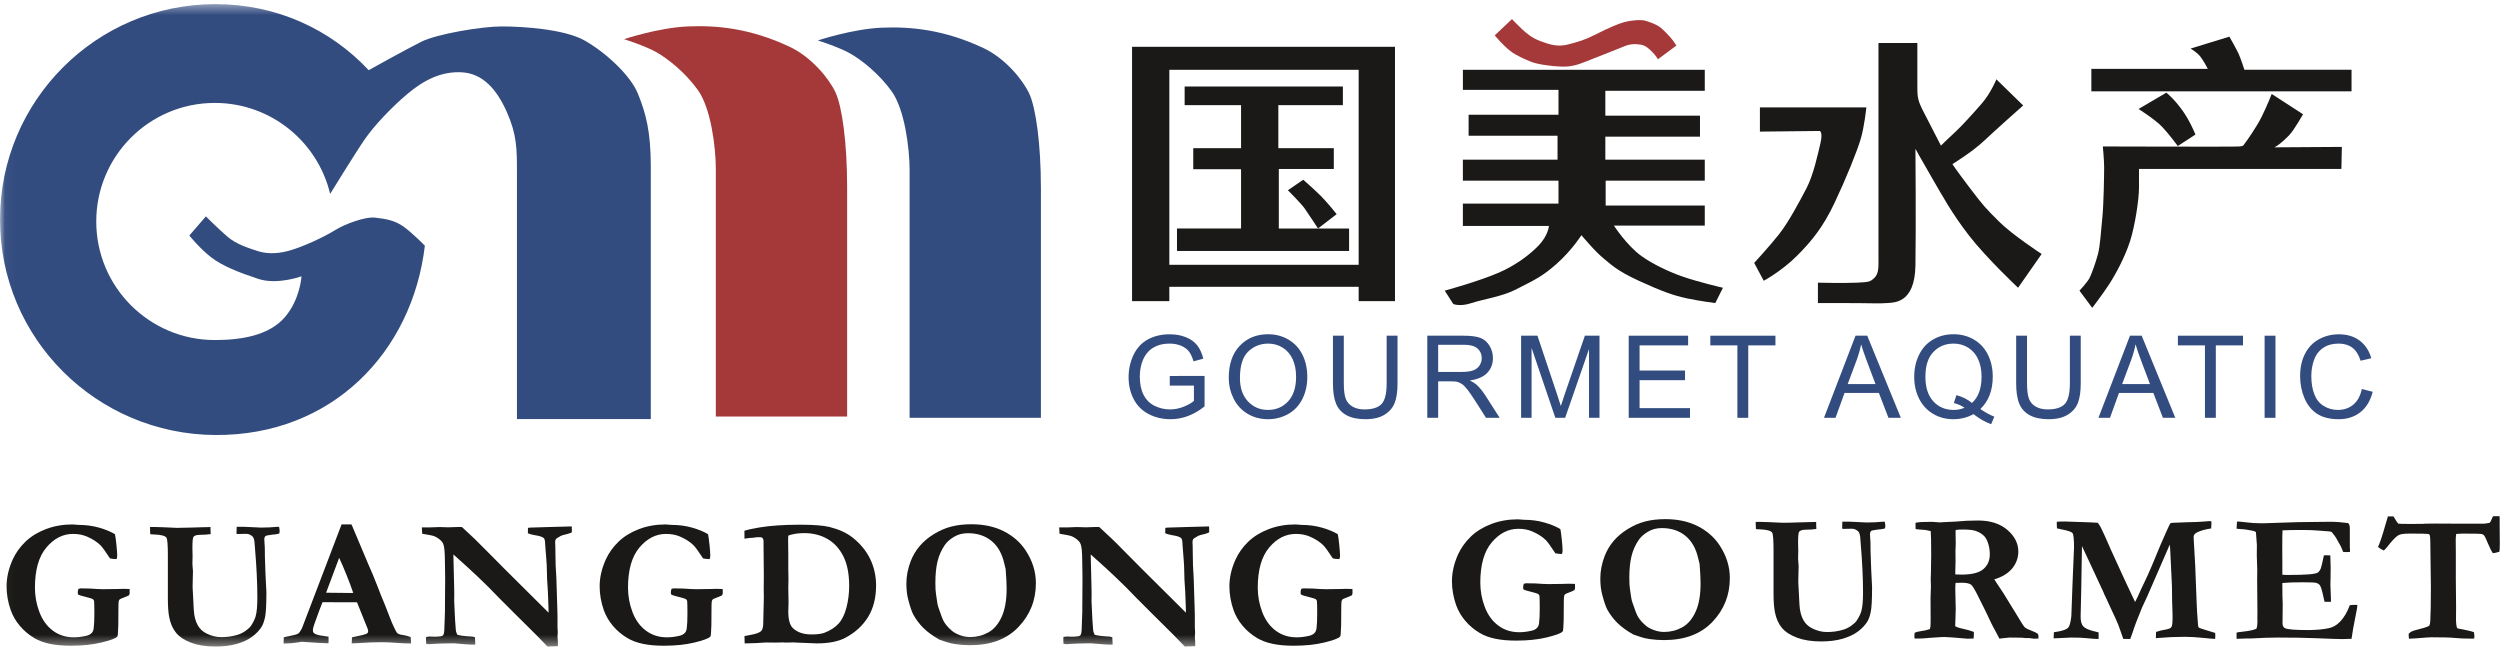 <?xml version="1.0" encoding="UTF-8" standalone="no"?>
<svg width="250px" height="65px" viewBox="0 0 250 65" version="1.1" xmlns="http://www.w3.org/2000/svg" xmlns:xlink="http://www.w3.org/1999/xlink" xmlns:sketch="http://www.bohemiancoding.com/sketch/ns">
    <!-- Generator: Sketch 3.4.4 (17249) - http://www.bohemiancoding.com/sketch -->
    <title>logo-guangdong</title>
    <desc>Created with Sketch.</desc>
    <defs>
        <path id="path-1" d="M0.032,0.412 L249.981,0.412 L249.981,64.623 L0.032,64.623"></path>
        <path id="path-3" d="M0.032,0.412 L249.981,0.412 L249.981,64.623 L0.032,64.623"></path>
        <path id="path-5" d="M0.032,0.412 L249.981,0.412 L249.981,64.623 L0.032,64.623 L0.032,0.412 Z"></path>
    </defs>
    <g id="Page-1" stroke="none" stroke-width="1" fill="none" fill-rule="evenodd" sketch:type="MSPage">
        <g id="09---Guangdong-Home" sketch:type="MSArtboardGroup" transform="translate(-180, -35)">
            <g id="Header::Sunnyvale" sketch:type="MSLayerGroup">
                <g id="logo-guangdong" transform="translate(180, 35)">
                    <g id="Group-3">
                        <mask id="mask-2" sketch:name="Clip 2" fill="white">
                            <use xlink:href="#path-1"></use>
                        </mask>
                        <g id="Clip-2"></g>
                        <path d="M33.015,19.39 C31.772,14.172 27.079,10.292 21.481,10.292 C14.933,10.292 9.625,15.6 9.625,22.148 C9.625,28.696 14.933,34.004 21.481,34.004 C24.105,34.004 26.907,33.56 28.492,31.71 C30.023,29.925 30.15,27.63 30.15,27.63 C30.15,27.63 27.728,28.522 25.815,27.885 C23.903,27.247 22.246,26.61 21.099,25.718 C19.951,24.825 18.932,23.551 18.932,23.551 L20.588,21.638 C20.588,21.638 21.864,22.913 22.756,23.678 C23.648,24.443 24.923,24.825 25.688,25.08 C26.453,25.335 27.473,25.463 28.875,25.08 C30.277,24.698 32.445,23.678 33.464,23.04 C34.484,22.403 36.524,21.638 37.544,21.766 C38.564,21.893 39.456,22.02 40.349,22.658 C41.241,23.295 42.487,24.567 42.487,24.567 C41.228,35.213 33.21,43.565 21.545,43.502 C9.646,43.436 0,33.856 0,21.957 C0,10.058 9.646,0.412 21.545,0.412 C27.659,0.412 33.06,2.942 36.867,7.017 C36.867,7.017 40.603,4.938 42.133,4.173 C43.663,3.408 48.125,2.643 50.165,2.643 C52.205,2.643 56.412,2.898 58.452,4.045 C60.491,5.193 63.041,7.488 63.805,9.4 C64.571,11.312 65.08,13.097 65.08,16.666 L65.08,41.908 L51.695,41.908 L51.695,17.304 C51.695,14.881 51.695,13.48 50.675,11.184 C49.655,8.89 48.253,7.36 46.213,7.233 C44.173,7.105 42.388,7.997 40.731,9.4 C39.074,10.802 37.416,12.587 36.524,13.862 C35.631,15.136 33.015,19.39 33.015,19.39" id="Fill-1" fill="#334C7F" sketch:type="MSShapeGroup" mask="url(#mask-2)"></path>
                    </g>
                    <path d="M71.582,41.653 L71.582,16.921 C71.582,14.627 71.072,10.802 69.797,9.017 C68.523,7.233 66.738,5.83 65.591,5.193 C64.443,4.555 62.403,3.918 62.403,3.918 C62.403,3.918 65.845,2.77 68.777,2.643 C71.71,2.516 75.054,2.837 78.976,4.683 C81.143,5.703 82.928,7.87 83.566,9.272 C84.203,10.675 84.713,14.244 84.713,18.706 L84.713,41.653 L71.582,41.653" id="Fill-4" fill="#A5393A" sketch:type="MSShapeGroup"></path>
                    <path d="M90.96,41.781 L90.96,17.049 C90.96,14.754 90.45,10.929 89.175,9.145 C87.9,7.36 86.115,5.958 84.968,5.32 C83.821,4.683 81.781,4.045 81.781,4.045 C81.781,4.045 85.223,2.898 88.155,2.77 C91.087,2.643 94.432,2.965 98.353,4.81 C100.521,5.83 102.305,7.997 102.943,9.4 C103.58,10.802 104.091,14.372 104.091,18.834 L104.091,41.781 L90.96,41.781" id="Fill-5" fill="#334C7F" sketch:type="MSShapeGroup"></path>
                    <path d="M149.475,3.536 L151.196,1.91 C151.196,1.91 151.738,2.484 152.184,2.898 C152.63,3.312 153.172,3.79 154.032,4.109 C154.893,4.428 155.721,4.715 156.741,4.46 C157.761,4.205 158.462,4.013 159.642,3.408 C160.821,2.802 161.872,2.356 162.478,2.197 C163.084,2.038 164.072,1.942 164.518,2.07 C164.964,2.197 165.683,2.435 166.111,2.802 C166.558,3.185 167.131,3.822 167.29,4.045 C167.45,4.268 167.641,4.555 167.641,4.555 L165.793,5.926 C165.793,5.926 165.601,5.575 165.219,5.193 C164.836,4.81 164.545,4.538 164.04,4.46 C163.211,4.332 162.733,4.492 162.223,4.715 C161.713,4.938 160.279,5.48 159.323,5.862 C158.366,6.245 157.538,6.627 156.582,6.659 C155.626,6.691 153.873,6.468 153.204,6.213 C152.534,5.958 151.61,5.544 151.068,5.129 C150.273,4.521 149.475,3.536 149.475,3.536" id="Fill-6" fill="#A5393A" sketch:type="MSShapeGroup"></path>
                    <path d="M116.934,26.483 L135.866,26.483 L135.866,6.978 L116.934,6.978 L116.934,26.483 Z M139.499,30.116 L135.866,30.116 L135.866,28.682 L116.931,28.682 L116.934,30.116 L113.205,30.116 L113.205,4.683 L139.499,4.683 L139.499,30.116 L139.499,30.116 Z" id="Fill-7" fill="#1A1918" sketch:type="MSShapeGroup"></path>
                    <path d="M118.464,8.651 L118.464,10.515 L124.106,10.515 L124.106,14.818 L119.325,14.818 L119.325,16.921 L124.106,16.921 L124.106,22.849 L117.699,22.849 L117.699,25.096 L134.909,25.096 L134.909,22.853 L127.882,22.853 L127.882,16.898 L133.38,16.898 L133.38,14.818 L127.834,14.818 L127.834,10.515 L134.288,10.515 L134.288,8.651 L118.464,8.651" id="Fill-8" fill="#1A1918" sketch:type="MSShapeGroup"></path>
                    <path d="M128.79,19.025 L130.32,17.973 C130.32,17.973 131.42,18.929 132.089,19.599 C132.758,20.268 133.666,21.415 133.666,21.415 L131.802,22.849 C131.802,22.849 130.798,21.32 130.463,20.842 C130.129,20.363 128.79,19.025 128.79,19.025" id="Fill-9" fill="#1A1918" sketch:type="MSShapeGroup"></path>
                    <path d="M170.477,6.977 L146.289,6.977 L146.289,8.985 L155.849,8.985 L155.849,11.471 L146.861,11.471 L146.861,13.575 L155.753,13.575 L155.753,15.965 L146.288,15.965 L146.288,18.069 L155.849,18.069 L155.849,20.363 L146.288,20.363 L146.288,22.594 L154.893,22.594 C154.893,22.594 154.829,23.551 153.841,24.571 C152.852,25.591 151.45,26.578 149.921,27.247 C147.881,28.14 144.471,29.064 144.471,29.064 L145.331,30.402 C145.331,30.402 146.001,30.69 147.148,30.307 C148.295,29.925 150.172,29.666 151.546,28.969 C153.554,27.949 154.255,27.63 155.657,26.387 C157.195,25.025 158.143,23.519 158.143,23.519 C158.143,23.519 159.558,25.224 160.438,25.909 C161.012,26.355 161.586,27.024 163.88,28.076 C166.175,29.128 167.322,29.543 168.661,29.829 C169.999,30.116 171.529,30.307 171.529,30.307 L172.294,28.777 C172.294,28.777 169.808,28.204 168.183,27.63 C166.892,27.175 165.283,26.419 164.167,25.622 C162.672,24.554 161.394,22.562 161.394,22.562 L170.477,22.562 L170.477,20.554 L160.566,20.554 L160.566,18.069 L170.477,18.069 L170.477,15.965 L160.534,15.965 L160.534,13.67 L169.999,13.67 L169.999,11.567 L160.534,11.567 L160.534,9.081 L170.477,9.081 L170.477,6.977" id="Fill-10" fill="#1A1918" sketch:type="MSShapeGroup"></path>
                    <path d="M186.636,10.738 L175.991,10.738 L175.991,13.161 L181.983,13.097 C181.983,13.097 182.302,13.224 182.047,14.308 C181.791,15.392 181.345,17.495 180.644,18.834 C179.943,20.172 178.859,22.212 177.904,23.423 C176.947,24.634 175.418,26.291 175.418,26.291 L176.374,28.076 C176.374,28.076 178.158,27.12 179.688,25.59 C181.156,24.123 182.302,22.722 183.449,20.3 C184.596,17.878 185.68,15.2 186.062,13.926 C186.445,12.65 186.636,10.738 186.636,10.738" id="Fill-11" fill="#1A1918" sketch:type="MSShapeGroup"></path>
                    <path d="M192.231,10.939 L194.094,14.563 C194.094,14.563 194.859,13.798 195.496,13.224 C196.134,12.65 197.281,11.376 198.173,10.356 C199.066,9.336 199.64,7.934 199.64,7.934 L202.317,10.547 C202.317,10.547 199.512,13.033 198.365,14.117 C197.217,15.2 195.241,16.412 195.241,16.412 C195.241,16.412 195.56,16.921 196.962,18.77 C198.365,20.619 198.556,20.81 199.894,22.148 C201.233,23.487 204.165,25.399 204.165,25.399 L201.807,28.777 C201.807,28.777 198.62,25.781 196.899,23.551 C195.178,21.32 194.285,19.662 193.138,17.686 C191.99,15.71 191.544,14.881 191.544,14.881 C191.544,14.881 191.608,22.658 191.544,26.546 C191.481,30.435 189.313,30.244 188.676,30.307 C188.038,30.371 186.94,30.307 184.429,30.307 L181.791,30.307 L181.791,28.267 C181.791,28.267 184.469,28.331 185.68,28.267 C186.891,28.204 187.018,28.204 187.465,27.758 C187.911,27.311 187.847,26.546 187.847,25.718 L187.847,4.301 L191.735,4.301 L191.735,8.189 C191.735,9.591 191.707,9.864 192.231,10.939" id="Fill-12" fill="#1A1918" sketch:type="MSShapeGroup"></path>
                    <path d="M220.778,6.885 L209.136,6.885 L209.136,9.134 L235.154,9.134 L235.154,6.973 L224.438,6.973 C224.438,6.973 224.085,5.87 223.865,5.385 C223.644,4.9 222.939,3.665 222.939,3.665 L219.058,4.856 C219.058,4.856 219.676,5.209 220.028,5.65 C220.381,6.091 220.778,6.885 220.778,6.885" id="Fill-13" fill="#1A1918" sketch:type="MSShapeGroup"></path>
                    <path d="M234.184,14.69 L227.436,14.734 C227.436,14.734 227.966,14.513 228.936,13.499 C229.41,13.004 230.303,11.427 230.303,11.427 L227.172,9.398 C227.172,9.398 226.687,10.633 226.158,11.691 C225.629,12.749 224.658,14.116 224.482,14.337 C224.305,14.558 224.394,14.602 223.953,14.646 C223.512,14.69 210.283,14.646 210.283,14.646 C210.283,14.646 210.415,16.013 210.415,16.718 C210.415,17.424 210.371,20.378 210.239,21.702 C210.106,23.024 210.018,24.568 209.797,25.406 C209.577,26.244 209.18,27.346 208.96,27.787 C208.739,28.228 207.946,29.066 207.946,29.066 L209.224,30.786 C209.224,30.786 210.239,29.463 210.9,28.448 C211.561,27.434 212.513,25.674 213.017,24.083 C213.488,22.594 213.899,19.982 213.899,18.791 L213.899,16.895 L234.14,16.895 C234.14,16.895 234.184,14.822 234.184,14.69" id="Fill-14" fill="#1A1918" sketch:type="MSShapeGroup"></path>
                    <path d="M217.779,14.602 C217.779,14.602 216.941,13.455 216.236,12.705 C215.53,11.956 213.855,10.898 213.855,10.898 L216.633,9.266 C216.633,9.266 217.383,9.839 218.265,11.074 C219.025,12.139 219.543,13.455 219.543,13.455 L217.779,14.602" id="Fill-15" fill="#1A1918" sketch:type="MSShapeGroup"></path>
                    <path d="M116.977,38.56 L116.977,37.598 L120.457,37.592 L120.457,40.64 C119.922,41.066 119.371,41.385 118.803,41.601 C118.235,41.815 117.654,41.921 117.055,41.921 C116.249,41.921 115.516,41.749 114.857,41.404 C114.198,41.058 113.7,40.559 113.364,39.905 C113.027,39.252 112.859,38.522 112.859,37.715 C112.859,36.916 113.027,36.169 113.361,35.476 C113.696,34.784 114.175,34.27 114.803,33.934 C115.432,33.596 116.154,33.429 116.971,33.429 C117.565,33.429 118.102,33.525 118.583,33.718 C119.062,33.91 119.439,34.178 119.712,34.522 C119.983,34.865 120.192,35.313 120.332,35.866 L119.352,36.135 C119.229,35.717 119.076,35.388 118.893,35.148 C118.71,34.91 118.448,34.718 118.109,34.574 C117.769,34.432 117.391,34.36 116.977,34.36 C116.481,34.36 116.051,34.435 115.688,34.586 C115.327,34.738 115.034,34.935 114.812,35.183 C114.589,35.428 114.416,35.7 114.294,35.995 C114.084,36.503 113.981,37.054 113.981,37.648 C113.981,38.379 114.106,38.992 114.358,39.485 C114.61,39.978 114.977,40.344 115.459,40.583 C115.941,40.823 116.453,40.941 116.994,40.941 C117.464,40.941 117.923,40.851 118.372,40.67 C118.82,40.488 119.16,40.295 119.392,40.089 L119.392,38.56 L116.977,38.56" id="Fill-16" fill="#334C7F" sketch:type="MSShapeGroup"></path>
                    <path d="M123.995,37.799 C123.995,38.788 124.262,39.568 124.794,40.137 C125.327,40.707 125.994,40.992 126.797,40.992 C127.614,40.992 128.287,40.704 128.816,40.13 C129.344,39.554 129.609,38.739 129.609,37.682 C129.609,37.013 129.496,36.428 129.27,35.931 C129.044,35.432 128.713,35.045 128.278,34.77 C127.843,34.496 127.355,34.36 126.814,34.36 C126.044,34.36 125.381,34.623 124.827,35.151 C124.272,35.68 123.995,36.562 123.995,37.799 L123.995,37.799 Z M122.875,37.782 C122.875,36.42 123.241,35.352 123.973,34.58 C124.706,33.809 125.65,33.424 126.808,33.424 C127.566,33.424 128.249,33.604 128.858,33.967 C129.467,34.33 129.932,34.835 130.251,35.483 C130.571,36.13 130.73,36.865 130.73,37.686 C130.73,38.52 130.561,39.265 130.226,39.921 C129.89,40.58 129.413,41.078 128.797,41.415 C128.18,41.754 127.515,41.921 126.803,41.921 C126.03,41.921 125.338,41.735 124.73,41.363 C124.121,40.989 123.659,40.48 123.346,39.833 C123.032,39.187 122.875,38.503 122.875,37.782 L122.875,37.782 Z" id="Fill-17" fill="#334C7F" sketch:type="MSShapeGroup"></path>
                    <path d="M138.666,33.57 L139.753,33.57 L139.753,38.315 C139.753,39.139 139.66,39.796 139.473,40.281 C139.287,40.766 138.949,41.162 138.462,41.466 C137.975,41.77 137.335,41.921 136.543,41.921 C135.774,41.921 135.144,41.79 134.656,41.524 C134.165,41.259 133.816,40.875 133.608,40.373 C133.398,39.871 133.294,39.184 133.294,38.315 L133.294,33.57 L134.381,33.57 L134.381,38.309 C134.381,39.022 134.447,39.548 134.579,39.886 C134.713,40.225 134.941,40.484 135.263,40.666 C135.587,40.85 135.981,40.941 136.449,40.941 C137.248,40.941 137.817,40.761 138.156,40.398 C138.497,40.036 138.666,39.34 138.666,38.309 L138.666,33.57" id="Fill-18" fill="#334C7F" sketch:type="MSShapeGroup"></path>
                    <path d="M143.816,37.193 L146.151,37.193 C146.648,37.193 147.036,37.142 147.316,37.04 C147.596,36.937 147.809,36.773 147.955,36.547 C148.1,36.321 148.174,36.075 148.174,35.809 C148.174,35.421 148.033,35.102 147.751,34.851 C147.469,34.602 147.024,34.477 146.415,34.477 L143.816,34.477 L143.816,37.193 L143.816,37.193 Z M142.729,41.782 L142.729,33.57 L146.37,33.57 C147.102,33.57 147.658,33.643 148.039,33.79 C148.42,33.939 148.724,34.199 148.952,34.573 C149.18,34.946 149.294,35.358 149.294,35.809 C149.294,36.393 149.105,36.884 148.728,37.283 C148.351,37.683 147.769,37.937 146.981,38.045 C147.268,38.184 147.487,38.321 147.636,38.454 C147.954,38.746 148.253,39.109 148.538,39.547 L149.967,41.782 L148.6,41.782 L147.513,40.073 C147.195,39.58 146.934,39.204 146.728,38.941 C146.523,38.68 146.339,38.497 146.177,38.392 C146.013,38.288 145.849,38.216 145.68,38.173 C145.558,38.148 145.356,38.135 145.075,38.135 L143.816,38.135 L143.816,41.782 L142.729,41.782 L142.729,41.782 Z" id="Fill-19" fill="#334C7F" sketch:type="MSShapeGroup"></path>
                    <path d="M152.11,41.782 L152.11,33.57 L153.746,33.57 L155.691,39.385 C155.87,39.926 156.002,40.331 156.083,40.601 C156.177,40.301 156.323,39.863 156.52,39.283 L158.488,33.57 L159.949,33.57 L159.949,41.782 L158.901,41.782 L158.901,34.908 L156.515,41.782 L155.534,41.782 L153.158,34.79 L153.158,41.782 L152.11,41.782" id="Fill-20" fill="#334C7F" sketch:type="MSShapeGroup"></path>
                    <path d="M162.871,41.782 L162.871,33.57 L168.811,33.57 L168.811,34.538 L163.958,34.538 L163.958,37.054 L168.502,37.054 L168.502,38.018 L163.958,38.018 L163.958,40.814 L169.001,40.814 L169.001,41.782 L162.871,41.782" id="Fill-21" fill="#334C7F" sketch:type="MSShapeGroup"></path>
                    <path d="M173.739,41.782 L173.739,34.538 L171.033,34.538 L171.033,33.57 L177.544,33.57 L177.544,34.538 L174.825,34.538 L174.825,41.782 L173.739,41.782" id="Fill-22" fill="#334C7F" sketch:type="MSShapeGroup"></path>
                    <path d="M184.768,38.409 L187.552,38.409 L186.695,36.135 C186.434,35.443 186.239,34.877 186.112,34.432 C186.008,34.958 185.859,35.481 185.669,36.001 L184.768,38.409 L184.768,38.409 Z M182.398,41.782 L185.552,33.57 L186.723,33.57 L190.084,41.782 L188.846,41.782 L187.888,39.295 L184.453,39.295 L183.552,41.782 L182.398,41.782 L182.398,41.782 Z" id="Fill-23" fill="#334C7F" sketch:type="MSShapeGroup"></path>
                    <path d="M195.645,39.514 C196.273,39.689 196.79,39.95 197.198,40.298 C197.837,39.715 198.156,38.839 198.156,37.67 C198.156,37.006 198.042,36.424 197.817,35.928 C197.591,35.432 197.259,35.045 196.824,34.77 C196.39,34.496 195.901,34.36 195.36,34.36 C194.549,34.36 193.877,34.637 193.344,35.192 C192.808,35.745 192.541,36.574 192.541,37.676 C192.541,38.744 192.805,39.564 193.335,40.135 C193.862,40.707 194.538,40.992 195.36,40.992 C195.748,40.992 196.114,40.92 196.457,40.773 C196.119,40.553 195.759,40.397 195.383,40.302 L195.645,39.514 L195.645,39.514 Z M198.037,40.902 C198.541,41.25 199.008,41.503 199.433,41.665 L199.114,42.421 C198.523,42.208 197.935,41.872 197.348,41.412 C196.739,41.752 196.067,41.921 195.331,41.921 C194.588,41.921 193.915,41.743 193.309,41.385 C192.705,41.026 192.239,40.522 191.912,39.872 C191.585,39.221 191.421,38.49 191.421,37.676 C191.421,36.865 191.585,36.127 191.915,35.463 C192.243,34.797 192.711,34.292 193.318,33.945 C193.925,33.596 194.603,33.424 195.354,33.424 C196.113,33.424 196.796,33.604 197.405,33.964 C198.013,34.325 198.477,34.829 198.796,35.476 C199.115,36.124 199.276,36.856 199.276,37.67 C199.276,38.346 199.172,38.955 198.967,39.493 C198.761,40.034 198.453,40.503 198.037,40.902 L198.037,40.902 Z" id="Fill-24" fill="#334C7F" sketch:type="MSShapeGroup"></path>
                    <path d="M206.988,33.57 L208.074,33.57 L208.074,38.315 C208.074,39.139 207.982,39.796 207.794,40.281 C207.608,40.766 207.271,41.162 206.783,41.466 C206.296,41.77 205.656,41.921 204.865,41.921 C204.095,41.921 203.466,41.79 202.977,41.524 C202.487,41.259 202.138,40.875 201.929,40.373 C201.719,39.871 201.616,39.184 201.616,38.315 L201.616,33.57 L202.703,33.57 L202.703,38.309 C202.703,39.022 202.769,39.548 202.901,39.886 C203.034,40.225 203.262,40.484 203.585,40.666 C203.908,40.85 204.302,40.941 204.77,40.941 C205.57,40.941 206.139,40.761 206.478,40.398 C206.818,40.036 206.988,39.34 206.988,38.309 L206.988,33.57" id="Fill-25" fill="#334C7F" sketch:type="MSShapeGroup"></path>
                    <path d="M212.214,38.409 L214.998,38.409 L214.14,36.135 C213.879,35.443 213.684,34.877 213.557,34.432 C213.454,34.958 213.305,35.481 213.115,36.001 L212.214,38.409 L212.214,38.409 Z M209.844,41.782 L212.998,33.57 L214.169,33.57 L217.53,41.782 L216.291,41.782 L215.334,39.295 L211.899,39.295 L210.998,41.782 L209.844,41.782 L209.844,41.782 Z" id="Fill-26" fill="#334C7F" sketch:type="MSShapeGroup"></path>
                    <path d="M220.495,41.782 L220.495,34.538 L217.789,34.538 L217.789,33.57 L224.3,33.57 L224.3,34.538 L221.582,34.538 L221.582,41.782 L220.495,41.782" id="Fill-27" fill="#334C7F" sketch:type="MSShapeGroup"></path>
                    <path d="M226.461,33.57 L227.547,33.57 L227.547,41.782 L226.461,41.782 L226.461,33.57 Z" id="Fill-28" fill="#334C7F" sketch:type="MSShapeGroup"></path>
                    <path d="M236.184,38.902 L237.271,39.177 C237.043,40.07 236.634,40.751 236.041,41.218 C235.449,41.688 234.725,41.921 233.871,41.921 C232.985,41.921 232.265,41.741 231.711,41.382 C231.156,41.02 230.734,40.499 230.445,39.815 C230.156,39.131 230.011,38.399 230.011,37.614 C230.011,36.759 230.174,36.013 230.501,35.376 C230.828,34.739 231.293,34.255 231.897,33.925 C232.499,33.595 233.163,33.429 233.887,33.429 C234.709,33.429 235.4,33.638 235.961,34.057 C236.52,34.475 236.911,35.063 237.131,35.821 L236.061,36.073 C235.871,35.476 235.595,35.04 235.232,34.767 C234.87,34.496 234.414,34.36 233.865,34.36 C233.234,34.36 232.706,34.51 232.282,34.812 C231.859,35.115 231.561,35.522 231.388,36.031 C231.217,36.541 231.132,37.067 231.132,37.608 C231.132,38.307 231.232,38.917 231.436,39.438 C231.64,39.959 231.956,40.348 232.387,40.605 C232.816,40.863 233.28,40.992 233.781,40.992 C234.39,40.992 234.905,40.817 235.327,40.466 C235.749,40.115 236.036,39.593 236.184,38.902" id="Fill-29" fill="#334C7F" sketch:type="MSShapeGroup"></path>
                    <g id="Group-35">
                        <mask id="mask-4" sketch:name="Clip 31" fill="white">
                            <use xlink:href="#path-3"></use>
                        </mask>
                        <g id="Clip-31"></g>
                        <path d="M11.496,53.419 C11.538,53.594 11.586,53.939 11.64,54.453 C11.694,54.968 11.721,55.342 11.721,55.578 C11.721,55.668 11.7,55.78 11.658,55.912 C11.4,55.906 11.18,55.882 10.998,55.84 C10.541,55.135 10.219,54.693 10.033,54.512 C9.684,54.175 9.235,53.888 8.687,53.654 C8.283,53.479 7.82,53.392 7.295,53.392 C6.291,53.392 5.405,53.843 4.641,54.746 C3.876,55.648 3.494,56.99 3.494,58.771 C3.494,59.606 3.642,60.419 3.94,61.207 C4.239,61.994 4.685,62.613 5.282,63.061 C5.879,63.51 6.579,63.733 7.387,63.733 C7.778,63.733 8.193,63.682 8.633,63.58 C8.856,63.532 9.036,63.436 9.174,63.293 C9.272,63.197 9.335,63.052 9.364,62.86 C9.412,62.513 9.436,62.018 9.436,61.377 C9.436,60.754 9.427,60.325 9.409,60.092 C9.367,60.002 9.327,59.943 9.288,59.916 C9.249,59.889 9.126,59.846 8.922,59.786 L8.119,59.57 C7.943,59.528 7.835,59.477 7.793,59.415 C7.781,59.337 7.775,59.281 7.775,59.245 C7.775,59.161 7.796,59.042 7.838,58.892 C7.946,58.856 8.021,58.838 8.063,58.838 C8.72,58.838 9.289,58.859 9.77,58.903 C9.94,58.913 10.123,58.919 10.322,58.919 L11.748,58.901 L12.353,58.883 C12.426,58.877 12.628,58.883 12.96,58.901 C12.966,59.057 12.968,59.191 12.968,59.298 C12.968,59.365 12.947,59.441 12.905,59.525 C12.802,59.586 12.628,59.663 12.381,59.754 C12.133,59.848 11.996,59.907 11.966,59.939 C11.918,59.987 11.885,60.061 11.866,60.164 C11.849,60.266 11.839,60.624 11.839,61.237 C11.839,61.946 11.837,62.37 11.83,62.508 C11.807,62.954 11.795,63.205 11.795,63.266 C11.795,63.489 11.763,63.627 11.703,63.68 C11.535,63.849 11.012,64.04 10.136,64.253 C9.261,64.466 8.241,64.573 7.08,64.573 C6.267,64.573 5.561,64.508 4.961,64.379 C4.362,64.251 3.852,64.059 3.43,63.805 C2.864,63.468 2.38,63.059 1.976,62.577 C1.573,62.096 1.272,61.574 1.072,61.015 C0.796,60.22 0.657,59.429 0.657,58.639 C0.657,57.754 0.863,56.856 1.272,55.948 C1.573,55.291 1.996,54.7 2.54,54.173 C3.086,53.647 3.768,53.227 4.586,52.913 C5.405,52.6 6.297,52.443 7.26,52.443 C7.381,52.443 7.576,52.459 7.847,52.489 C8.582,52.489 9.268,52.581 9.906,52.763 C10.544,52.948 11.075,53.165 11.496,53.419" id="Fill-30" fill="#1A1918" sketch:type="MSShapeGroup" mask="url(#mask-4)"></path>
                        <path d="M15.024,53.419 L14.997,52.705 C15.105,52.699 15.217,52.696 15.331,52.696 C15.633,52.696 15.949,52.705 16.282,52.723 C17.078,52.765 17.544,52.786 17.683,52.786 C18.166,52.786 18.637,52.777 19.099,52.758 C19.56,52.74 19.97,52.728 20.329,52.721 C20.688,52.716 20.93,52.711 21.057,52.705 L21.047,52.813 L21.066,53.338 L21.066,53.41 C20.728,53.458 20.38,53.482 20.019,53.482 C19.682,53.482 19.459,53.549 19.35,53.681 C19.279,53.765 19.241,54.123 19.241,54.756 C19.241,54.948 19.244,55.106 19.25,55.225 L19.259,55.551 L19.241,56.399 L19.296,57.122 L19.259,58.684 L19.377,60.952 C19.407,61.607 19.551,62.153 19.811,62.586 C20.003,62.906 20.274,63.156 20.623,63.336 C21.13,63.589 21.626,63.715 22.113,63.715 C22.692,63.715 23.231,63.64 23.731,63.489 C24.025,63.405 24.304,63.268 24.566,63.078 C24.829,62.889 25.01,62.715 25.112,62.559 C25.329,62.228 25.479,61.918 25.565,61.628 C25.678,61.231 25.735,60.615 25.735,59.777 C25.735,58.32 25.657,56.679 25.5,54.855 L25.464,54.377 C25.446,54.022 25.38,53.783 25.266,53.663 C25.073,53.476 24.857,53.383 24.615,53.383 L23.767,53.401 L23.649,53.374 L23.666,52.678 L24.38,52.678 L26.106,52.759 C26.684,52.759 27.234,52.732 27.759,52.678 L27.912,52.696 C27.948,52.895 27.966,53.033 27.966,53.112 C27.966,53.177 27.954,53.26 27.93,53.356 C27.707,53.417 27.473,53.453 27.226,53.464 C26.822,53.518 26.599,53.564 26.557,53.6 C26.473,53.672 26.431,53.783 26.431,53.934 C26.431,54.043 26.44,54.2 26.458,54.404 C26.476,54.555 26.485,54.817 26.485,55.191 C26.485,55.402 26.487,55.567 26.49,55.687 C26.492,55.809 26.497,55.932 26.503,56.059 C26.521,56.492 26.536,56.933 26.548,57.378 L26.64,59.213 C26.64,60.442 26.596,61.266 26.512,61.681 C26.428,62.096 26.314,62.425 26.169,62.666 C25.947,63.027 25.63,63.362 25.221,63.666 C24.812,63.969 24.299,64.21 23.686,64.388 C23.071,64.565 22.355,64.655 21.536,64.655 C20.602,64.655 19.802,64.529 19.133,64.28 C18.464,64.03 17.961,63.702 17.62,63.295 C17.28,62.889 17.046,62.36 16.92,61.711 C16.83,61.264 16.786,60.627 16.786,59.795 L16.786,55.488 C16.786,54.47 16.737,53.894 16.64,53.762 C16.508,53.576 16.096,53.47 15.403,53.446 C15.253,53.446 15.126,53.437 15.024,53.419" id="Fill-32" fill="#1A1918" sketch:type="MSShapeGroup" mask="url(#mask-4)"></path>
                        <path d="M32.609,59.272 C34.017,59.289 34.846,59.298 35.099,59.298 L35.324,59.289 C35.144,58.754 34.909,58.129 34.62,57.415 C34.332,56.702 34.096,56.159 33.915,55.786 L32.609,59.272 L32.609,59.272 Z M28.36,64.348 L28.379,63.733 C28.494,63.697 28.695,63.652 28.984,63.598 C29.447,63.508 29.729,63.426 29.828,63.354 C29.929,63.282 30.05,63.107 30.194,62.831 L32.018,58.055 L34.156,52.443 L34.731,52.443 L35.14,52.443 L35.221,52.606 L36.79,56.327 C37.145,57.116 37.463,57.882 37.747,58.626 C38.03,59.369 38.273,59.976 38.478,60.446 C38.599,60.729 38.763,61.153 38.975,61.72 C39.082,62.027 39.247,62.412 39.471,62.876 C39.591,63.129 39.681,63.276 39.741,63.318 C39.85,63.408 40.026,63.468 40.27,63.499 C40.513,63.529 40.777,63.598 41.06,63.706 C41.09,63.906 41.105,64.052 41.105,64.148 C41.105,64.19 41.102,64.258 41.096,64.348 C40.651,64.348 40.159,64.327 39.624,64.285 C39.087,64.243 38.606,64.22 38.179,64.22 C37.704,64.22 37.36,64.228 37.149,64.24 L35.614,64.321 L35.171,64.339 C35.171,64.128 35.18,63.927 35.198,63.733 L36.201,63.517 C36.501,63.438 36.677,63.378 36.725,63.336 C36.784,63.276 36.815,63.207 36.815,63.129 C36.815,63.05 36.8,62.969 36.769,62.885 L36.411,61.998 L35.702,60.23 L32.254,60.22 C32.127,60.509 31.861,61.216 31.459,62.342 C31.344,62.661 31.287,62.879 31.287,62.992 C31.287,63.15 31.329,63.261 31.414,63.327 C31.552,63.441 31.817,63.523 32.209,63.571 C32.263,63.583 32.476,63.616 32.851,63.67 C32.857,63.887 32.859,64.038 32.859,64.121 C32.859,64.188 32.853,64.258 32.842,64.33 C32.467,64.33 31.576,64.279 30.167,64.176 L29.797,64.24 C29.351,64.312 28.927,64.348 28.524,64.348 L28.36,64.348 L28.36,64.348 Z" id="Fill-33" fill="#1A1918" sketch:type="MSShapeGroup" mask="url(#mask-4)"></path>
                        <path d="M42.22,53.374 L42.184,52.741 L42.952,52.741 L43.214,52.732 C43.576,52.714 43.826,52.705 43.964,52.705 C44.036,52.705 44.247,52.711 44.596,52.723 C44.675,52.729 44.741,52.732 44.795,52.732 C44.849,52.732 45.039,52.726 45.364,52.714 C45.69,52.702 45.872,52.696 45.914,52.696 C45.981,52.696 46.075,52.699 46.195,52.705 C47.123,53.549 47.878,54.273 48.462,54.882 C49.046,55.491 51.178,57.62 54.857,61.267 L54.857,61.042 L54.821,59.994 C54.803,59.379 54.777,58.894 54.748,58.536 C54.718,58.177 54.7,57.75 54.693,57.254 C54.688,56.756 54.666,56.306 54.631,55.903 C54.559,55.114 54.523,54.66 54.523,54.539 C54.517,54.148 54.475,53.909 54.395,53.825 C54.269,53.693 53.98,53.594 53.529,53.527 C53.198,53.473 52.95,53.404 52.788,53.32 L52.797,52.786 L53.032,52.759 L54.812,52.705 L56.798,52.651 C56.93,52.645 57.058,52.642 57.178,52.642 L57.187,53.23 C57.049,53.302 56.906,53.356 56.762,53.392 C56.377,53.482 56.154,53.545 56.094,53.582 C55.787,53.756 55.622,53.861 55.598,53.897 C55.544,53.97 55.515,54.081 55.515,54.231 C55.515,54.267 55.521,54.395 55.533,54.61 C55.539,54.72 55.544,54.972 55.544,55.369 C55.548,56.243 55.574,56.933 55.616,57.438 C55.628,57.6 55.637,57.784 55.643,57.99 L55.741,61.159 C55.748,61.383 55.751,61.538 55.751,61.628 L55.751,62.739 L55.777,63.21 L55.751,63.697 C55.775,63.945 55.787,64.092 55.787,64.14 L55.787,64.619 L54.748,64.655 L53.673,63.544 L51.478,61.367 L49.943,59.832 L48.814,58.675 C48.079,57.952 47.411,57.318 46.809,56.769 L45.337,55.443 L45.418,58.802 C45.424,59.006 45.427,59.218 45.427,59.434 L45.418,60.075 L45.472,61.258 C45.49,61.753 45.523,62.288 45.571,62.866 C45.583,63.023 45.598,63.134 45.617,63.197 C45.636,63.259 45.671,63.351 45.726,63.471 C45.96,63.556 46.472,63.619 47.261,63.661 C47.315,63.673 47.393,63.694 47.496,63.724 L47.532,64.456 L47.18,64.465 C46.987,64.465 46.379,64.42 45.355,64.33 C44.397,64.342 43.759,64.36 43.441,64.384 C43.121,64.408 42.946,64.42 42.916,64.42 C42.844,64.42 42.745,64.408 42.618,64.384 C42.606,64.246 42.6,64.124 42.6,64.023 C42.6,63.956 42.603,63.847 42.609,63.697 C42.778,63.667 42.916,63.652 43.024,63.652 C43.061,63.652 43.178,63.658 43.376,63.67 C43.883,63.67 44.183,63.633 44.276,63.558 C44.369,63.483 44.421,63.279 44.433,62.948 C44.475,61.99 44.496,61.406 44.496,61.195 L44.496,60.699 L44.516,57.763 L44.487,55.93 C44.481,55.231 44.436,54.747 44.352,54.476 C44.316,54.338 44.247,54.216 44.145,54.114 C43.934,53.897 43.699,53.735 43.441,53.627 C43.283,53.561 42.877,53.476 42.22,53.374" id="Fill-34" fill="#1A1918" sketch:type="MSShapeGroup" mask="url(#mask-4)"></path>
                    </g>
                    <path d="M70.804,53.419 C70.846,53.594 70.894,53.939 70.948,54.453 C71.002,54.968 71.029,55.342 71.029,55.578 C71.029,55.668 71.008,55.78 70.966,55.912 C70.708,55.906 70.488,55.882 70.306,55.84 C69.849,55.135 69.526,54.693 69.341,54.512 C68.991,54.175 68.543,53.888 67.995,53.654 C67.591,53.479 67.128,53.392 66.603,53.392 C65.599,53.392 64.713,53.843 63.948,54.746 C63.184,55.648 62.801,56.99 62.801,58.771 C62.801,59.606 62.95,60.419 63.248,61.207 C63.546,61.994 63.993,62.613 64.59,63.061 C65.186,63.51 65.887,63.733 66.695,63.733 C67.086,63.733 67.501,63.682 67.941,63.58 C68.164,63.532 68.344,63.436 68.482,63.293 C68.579,63.197 68.642,63.052 68.672,62.86 C68.72,62.513 68.744,62.018 68.744,61.377 C68.744,60.754 68.735,60.325 68.717,60.092 C68.675,60.002 68.635,59.943 68.595,59.916 C68.557,59.889 68.434,59.846 68.23,59.786 L67.426,59.57 C67.251,59.528 67.143,59.477 67.101,59.415 C67.089,59.337 67.083,59.281 67.083,59.245 C67.083,59.161 67.104,59.042 67.146,58.892 C67.254,58.856 67.329,58.838 67.371,58.838 C68.027,58.838 68.597,58.859 69.078,58.903 C69.248,58.913 69.43,58.919 69.63,58.919 L71.056,58.901 L71.662,58.883 C71.733,58.877 71.936,58.883 72.267,58.901 C72.273,59.057 72.276,59.191 72.276,59.298 C72.276,59.365 72.255,59.441 72.213,59.525 C72.11,59.586 71.936,59.663 71.689,59.754 C71.441,59.848 71.303,59.907 71.273,59.939 C71.225,59.987 71.192,60.061 71.174,60.164 C71.156,60.266 71.147,60.624 71.147,61.237 C71.147,61.946 71.144,62.37 71.138,62.508 C71.114,62.954 71.102,63.205 71.102,63.266 C71.102,63.489 71.071,63.627 71.011,63.68 C70.843,63.849 70.32,64.04 69.444,64.253 C68.568,64.466 67.549,64.573 66.387,64.573 C65.575,64.573 64.869,64.508 64.269,64.379 C63.669,64.251 63.159,64.059 62.738,63.805 C62.172,63.468 61.688,63.059 61.284,62.577 C60.881,62.096 60.58,61.574 60.38,61.015 C60.104,60.22 59.965,59.429 59.965,58.639 C59.965,57.754 60.17,56.856 60.58,55.948 C60.881,55.291 61.303,54.7 61.848,54.173 C62.393,53.647 63.075,53.227 63.894,52.913 C64.713,52.6 65.605,52.443 66.567,52.443 C66.689,52.443 66.884,52.459 67.155,52.489 C67.89,52.489 68.576,52.581 69.213,52.763 C69.852,52.948 70.383,53.165 70.804,53.419" id="Fill-36" fill="#1A1918" sketch:type="MSShapeGroup"></path>
                    <path d="M78.829,53.558 C78.817,53.744 78.811,53.876 78.811,53.955 L78.829,55.488 L78.829,56.823 C78.841,57.256 78.847,57.636 78.847,57.96 L78.829,58.817 L78.856,60.251 L78.829,61.135 C78.829,61.96 78.983,62.519 79.289,62.812 C79.736,63.234 80.349,63.444 81.132,63.444 C81.728,63.444 82.168,63.387 82.451,63.273 C83.042,63.045 83.51,62.741 83.856,62.363 C84.202,61.984 84.466,61.447 84.646,60.753 C84.826,60.059 84.917,59.342 84.917,58.603 C84.917,57.388 84.723,56.398 84.334,55.627 C83.946,54.858 83.415,54.279 82.74,53.893 C82.066,53.504 81.292,53.311 80.418,53.311 C79.805,53.311 79.274,53.393 78.829,53.558 L78.829,53.558 Z M74.448,63.607 C74.538,63.583 74.726,63.547 75.009,63.499 C75.568,63.402 75.936,63.273 76.111,63.111 C76.219,63.009 76.288,62.812 76.318,62.523 C76.324,62.452 76.345,61.534 76.383,59.772 L76.372,58.78 L76.383,57.579 L76.354,54.503 L76.354,54.141 C76.354,53.984 76.312,53.864 76.228,53.78 C76.186,53.738 76.069,53.717 75.876,53.717 C75.72,53.717 75.538,53.735 75.335,53.771 C75.069,53.783 74.831,53.807 74.621,53.843 C74.585,53.849 74.526,53.858 74.448,53.87 L74.44,53.075 C74.795,52.962 75.304,52.851 75.966,52.741 C77.061,52.561 78.411,52.471 80.012,52.471 C81.349,52.471 82.328,52.546 82.947,52.696 C83.887,52.932 84.652,53.28 85.242,53.742 C86.031,54.363 86.622,55.08 87.016,55.895 C87.411,56.711 87.608,57.6 87.608,58.562 C87.608,59.779 87.343,60.82 86.814,61.69 C86.283,62.559 85.522,63.255 84.529,63.78 C83.83,64.151 82.881,64.339 81.684,64.339 L79.832,64.266 L79.289,64.241 L78.558,64.258 L78.342,64.241 L77.583,64.258 L76.58,64.249 C76.544,64.249 76.237,64.267 75.66,64.306 C75.467,64.316 75.213,64.325 74.9,64.33 C74.708,64.33 74.564,64.333 74.467,64.339 C74.454,64.207 74.448,63.962 74.448,63.607 L74.448,63.607 Z" id="Fill-37" fill="#1A1918" sketch:type="MSShapeGroup"></path>
                    <g id="Group-41">
                        <mask id="mask-6" sketch:name="Clip 39" fill="white">
                            <use xlink:href="#path-5"></use>
                        </mask>
                        <g id="Clip-39"></g>
                        <path d="M96.785,53.32 C96.261,53.32 95.798,53.441 95.397,53.686 C94.993,53.928 94.689,54.198 94.485,54.494 C94.142,54.993 93.899,55.54 93.755,56.133 C93.609,56.726 93.538,57.447 93.538,58.296 C93.538,58.814 93.559,59.185 93.601,59.406 C93.613,59.48 93.63,59.603 93.655,59.777 C93.709,60.224 93.772,60.549 93.845,60.753 C94.103,61.517 94.286,61.99 94.395,62.171 C94.575,62.478 94.843,62.783 95.197,63.082 C95.379,63.24 95.64,63.383 95.983,63.513 C96.324,63.642 96.668,63.706 97.011,63.706 C97.661,63.706 98.263,63.555 98.819,63.251 C99.376,62.946 99.822,62.43 100.158,61.702 C100.495,60.973 100.663,60.024 100.663,58.856 C100.663,58.375 100.63,57.721 100.564,56.897 L100.519,56.725 C100.501,56.677 100.471,56.553 100.429,56.354 C100.207,55.366 99.782,54.614 99.154,54.096 C98.524,53.579 97.735,53.32 96.785,53.32 L96.785,53.32 Z M90.638,58.36 C90.638,57.614 90.783,56.864 91.072,56.11 C91.283,55.568 91.577,55.072 91.956,54.62 C92.335,54.169 92.81,53.767 93.381,53.414 C93.954,53.062 94.538,52.809 95.133,52.656 C95.73,52.503 96.393,52.425 97.128,52.425 C98.38,52.425 99.466,52.66 100.386,53.129 C101.307,53.6 102.032,54.234 102.561,55.035 C103.248,56.077 103.589,57.17 103.589,58.314 C103.589,60.018 103.011,61.478 101.852,62.694 C100.695,63.912 99.083,64.519 97.02,64.519 C96.508,64.519 96.029,64.486 95.584,64.42 C95.248,64.372 94.953,64.306 94.699,64.22 C94.242,64.071 93.987,63.983 93.933,63.96 C93.277,63.586 92.751,63.204 92.353,62.812 C91.956,62.421 91.619,61.977 91.343,61.484 C91.191,61.207 91.02,60.708 90.829,59.985 C90.701,59.522 90.638,58.979 90.638,58.36 L90.638,58.36 Z" id="Fill-38" fill="#1A1918" sketch:type="MSShapeGroup" mask="url(#mask-6)"></path>
                        <path d="M105.954,53.374 L105.918,52.741 L106.685,52.741 L106.948,52.732 C107.309,52.714 107.559,52.705 107.697,52.705 C107.769,52.705 107.981,52.711 108.33,52.723 C108.408,52.729 108.474,52.732 108.528,52.732 C108.582,52.732 108.772,52.726 109.098,52.714 C109.423,52.702 109.606,52.696 109.648,52.696 C109.714,52.696 109.808,52.699 109.928,52.705 C110.856,53.549 111.612,54.273 112.195,54.882 C112.78,55.491 114.912,57.62 118.591,61.267 L118.591,61.042 L118.554,59.994 C118.537,59.379 118.511,58.894 118.481,58.536 C118.451,58.177 118.433,57.75 118.427,57.254 C118.421,56.756 118.4,56.306 118.364,55.903 C118.292,55.114 118.256,54.66 118.256,54.539 C118.25,54.148 118.208,53.909 118.129,53.825 C118.003,53.693 117.713,53.594 117.262,53.527 C116.931,53.473 116.683,53.404 116.522,53.32 L116.531,52.786 L116.766,52.759 L118.545,52.705 L120.532,52.651 C120.664,52.645 120.791,52.642 120.911,52.642 L120.92,53.23 C120.782,53.302 120.64,53.356 120.496,53.392 C120.11,53.482 119.887,53.545 119.827,53.582 C119.52,53.756 119.355,53.861 119.331,53.897 C119.277,53.97 119.248,54.081 119.248,54.231 C119.248,54.267 119.254,54.395 119.267,54.61 C119.273,54.72 119.277,54.972 119.277,55.369 C119.282,56.243 119.307,56.933 119.349,57.438 C119.361,57.6 119.37,57.784 119.376,57.99 L119.475,61.159 C119.481,61.383 119.484,61.538 119.484,61.628 L119.484,62.739 L119.511,63.21 L119.484,63.697 C119.508,63.945 119.52,64.092 119.52,64.14 L119.52,64.619 L118.481,64.655 L117.406,63.544 L115.211,61.367 L113.676,59.832 L112.547,58.675 C111.812,57.952 111.144,57.318 110.543,56.769 L109.071,55.443 L109.151,58.802 C109.157,59.006 109.161,59.218 109.161,59.434 L109.151,60.075 L109.205,61.258 C109.224,61.753 109.256,62.288 109.304,62.866 C109.316,63.023 109.331,63.134 109.351,63.197 C109.369,63.259 109.405,63.351 109.459,63.471 C109.693,63.556 110.205,63.619 110.994,63.661 C111.048,63.673 111.126,63.694 111.23,63.724 L111.266,64.456 L110.913,64.465 C110.72,64.465 110.113,64.42 109.088,64.33 C108.13,64.342 107.492,64.36 107.174,64.384 C106.855,64.408 106.679,64.42 106.649,64.42 C106.578,64.42 106.478,64.408 106.351,64.384 C106.339,64.246 106.333,64.124 106.333,64.023 C106.333,63.956 106.336,63.847 106.342,63.697 C106.511,63.667 106.649,63.652 106.758,63.652 C106.795,63.652 106.912,63.658 107.11,63.67 C107.616,63.67 107.916,63.633 108.009,63.558 C108.102,63.483 108.155,63.279 108.166,62.948 C108.209,61.99 108.23,61.406 108.23,61.195 L108.23,60.699 L108.249,57.763 L108.22,55.93 C108.214,55.231 108.17,54.747 108.086,54.476 C108.05,54.338 107.981,54.216 107.879,54.114 C107.668,53.897 107.432,53.735 107.174,53.627 C107.017,53.561 106.61,53.476 105.954,53.374" id="Fill-40" fill="#1A1918" sketch:type="MSShapeGroup" mask="url(#mask-6)"></path>
                    </g>
                    <path d="M156.034,52.907 C156.076,53.083 156.124,53.428 156.178,53.942 C156.232,54.456 156.259,54.831 156.259,55.066 C156.259,55.156 156.238,55.268 156.196,55.4 C155.938,55.394 155.718,55.371 155.536,55.329 C155.079,54.624 154.756,54.182 154.571,54 C154.221,53.663 153.773,53.377 153.225,53.143 C152.821,52.967 152.358,52.88 151.833,52.88 C150.829,52.88 149.943,53.331 149.178,54.234 C148.414,55.137 148.031,56.478 148.031,58.259 C148.031,59.094 148.179,59.907 148.478,60.696 C148.776,61.483 149.223,62.102 149.82,62.55 C150.416,62.998 151.116,63.222 151.925,63.222 C152.316,63.222 152.731,63.171 153.17,63.069 C153.394,63.021 153.574,62.925 153.712,62.781 C153.809,62.685 153.872,62.541 153.902,62.349 C153.95,62.002 153.974,61.506 153.974,60.865 C153.974,60.243 153.965,59.814 153.947,59.58 C153.905,59.49 153.865,59.432 153.825,59.405 C153.787,59.378 153.664,59.335 153.46,59.274 L152.656,59.059 C152.481,59.017 152.373,58.966 152.331,58.904 C152.319,58.826 152.313,58.769 152.313,58.733 C152.313,58.649 152.334,58.531 152.376,58.381 C152.484,58.345 152.559,58.327 152.601,58.327 C153.258,58.327 153.827,58.348 154.308,58.391 C154.478,58.402 154.661,58.408 154.86,58.408 L156.286,58.39 L156.891,58.372 C156.963,58.366 157.166,58.372 157.497,58.39 C157.503,58.546 157.506,58.679 157.506,58.787 C157.506,58.853 157.485,58.929 157.443,59.013 C157.339,59.075 157.166,59.151 156.919,59.243 C156.671,59.336 156.533,59.396 156.503,59.427 C156.455,59.475 156.422,59.55 156.404,59.652 C156.386,59.754 156.377,60.113 156.377,60.726 C156.377,61.435 156.374,61.859 156.368,61.997 C156.344,62.442 156.332,62.694 156.332,62.754 C156.332,62.977 156.301,63.115 156.241,63.169 C156.073,63.337 155.55,63.529 154.674,63.742 C153.798,63.955 152.779,64.061 151.617,64.061 C150.805,64.061 150.099,63.997 149.499,63.868 C148.899,63.739 148.39,63.547 147.968,63.294 C147.401,62.956 146.918,62.547 146.514,62.066 C146.111,61.585 145.809,61.063 145.61,60.504 C145.334,59.709 145.195,58.918 145.195,58.128 C145.195,57.243 145.4,56.345 145.809,55.436 C146.111,54.78 146.533,54.189 147.078,53.662 C147.623,53.135 148.305,52.716 149.124,52.402 C149.943,52.089 150.835,51.932 151.797,51.932 C151.919,51.932 152.114,51.948 152.385,51.978 C153.12,51.978 153.806,52.07 154.443,52.252 C155.082,52.436 155.613,52.654 156.034,52.907" id="Fill-42" fill="#1A1918" sketch:type="MSShapeGroup"></path>
                    <path d="M133.779,53.419 C133.821,53.594 133.869,53.939 133.923,54.453 C133.977,54.968 134.004,55.342 134.004,55.578 C134.004,55.668 133.983,55.78 133.941,55.912 C133.683,55.906 133.463,55.882 133.282,55.84 C132.824,55.135 132.502,54.693 132.316,54.512 C131.967,54.175 131.518,53.888 130.97,53.654 C130.567,53.479 130.103,53.392 129.579,53.392 C128.574,53.392 127.688,53.843 126.923,54.746 C126.159,55.648 125.776,56.99 125.776,58.771 C125.776,59.606 125.925,60.419 126.224,61.207 C126.522,61.994 126.969,62.613 127.565,63.061 C128.162,63.51 128.862,63.733 129.67,63.733 C130.061,63.733 130.477,63.682 130.916,63.58 C131.139,63.532 131.319,63.436 131.457,63.293 C131.554,63.197 131.617,63.052 131.648,62.86 C131.696,62.513 131.719,62.018 131.719,61.377 C131.719,60.754 131.711,60.325 131.692,60.092 C131.65,60.002 131.61,59.943 131.571,59.916 C131.532,59.889 131.409,59.846 131.205,59.786 L130.401,59.57 C130.226,59.528 130.119,59.477 130.077,59.415 C130.064,59.337 130.058,59.281 130.058,59.245 C130.058,59.161 130.079,59.042 130.121,58.892 C130.229,58.856 130.304,58.838 130.346,58.838 C131.003,58.838 131.573,58.859 132.054,58.903 C132.223,58.913 132.406,58.919 132.606,58.919 L134.031,58.901 L134.637,58.883 C134.709,58.877 134.911,58.883 135.242,58.901 C135.248,59.057 135.252,59.191 135.252,59.298 C135.252,59.365 135.231,59.441 135.189,59.525 C135.085,59.586 134.911,59.663 134.664,59.754 C134.416,59.848 134.279,59.907 134.248,59.939 C134.2,59.987 134.168,60.061 134.15,60.164 C134.131,60.266 134.123,60.624 134.123,61.237 C134.123,61.946 134.12,62.37 134.114,62.508 C134.089,62.954 134.078,63.205 134.078,63.266 C134.078,63.489 134.046,63.627 133.986,63.68 C133.818,63.849 133.295,64.04 132.42,64.253 C131.544,64.466 130.525,64.573 129.363,64.573 C128.55,64.573 127.844,64.508 127.245,64.379 C126.645,64.251 126.135,64.059 125.714,63.805 C125.147,63.468 124.663,63.059 124.26,62.577 C123.856,62.096 123.555,61.574 123.356,61.015 C123.08,60.22 122.94,59.429 122.94,58.639 C122.94,57.754 123.145,56.856 123.555,55.948 C123.856,55.291 124.279,54.7 124.823,54.173 C125.369,53.647 126.051,53.227 126.87,52.913 C127.688,52.6 128.58,52.443 129.543,52.443 C129.664,52.443 129.859,52.459 130.13,52.489 C130.865,52.489 131.552,52.581 132.189,52.763 C132.828,52.948 133.358,53.165 133.779,53.419" id="Fill-43" fill="#1A1918" sketch:type="MSShapeGroup"></path>
                    <path d="M166.179,52.808 C165.656,52.808 165.192,52.93 164.79,53.174 C164.387,53.417 164.083,53.687 163.879,53.982 C163.536,54.482 163.293,55.029 163.149,55.621 C163.004,56.214 162.932,56.936 162.932,57.784 C162.932,58.303 162.953,58.673 162.995,58.895 C163.006,58.969 163.025,59.092 163.048,59.266 C163.102,59.712 163.165,60.038 163.239,60.241 C163.497,61.006 163.68,61.478 163.789,61.659 C163.969,61.967 164.238,62.271 164.591,62.571 C164.773,62.728 165.033,62.871 165.377,63.001 C165.719,63.13 166.062,63.195 166.405,63.195 C167.054,63.195 167.657,63.043 168.213,62.739 C168.769,62.435 169.216,61.919 169.552,61.19 C169.89,60.462 170.057,59.513 170.057,58.345 C170.057,57.864 170.024,57.21 169.959,56.385 L169.913,56.213 C169.895,56.165 169.865,56.042 169.823,55.843 C169.601,54.855 169.176,54.102 168.547,53.585 C167.918,53.068 167.129,52.808 166.179,52.808 L166.179,52.808 Z M160.032,57.849 C160.032,57.102 160.178,56.352 160.466,55.599 C160.677,55.057 160.971,54.561 161.35,54.108 C161.73,53.657 162.205,53.255 162.776,52.903 C163.349,52.551 163.932,52.297 164.527,52.144 C165.123,51.991 165.788,51.913 166.522,51.913 C167.774,51.913 168.859,52.149 169.78,52.618 C170.701,53.089 171.427,53.723 171.956,54.524 C172.643,55.565 172.984,56.658 172.984,57.802 C172.984,59.507 172.406,60.967 171.247,62.183 C170.089,63.4 168.477,64.008 166.414,64.008 C165.901,64.008 165.423,63.974 164.978,63.908 C164.642,63.86 164.347,63.794 164.094,63.709 C163.636,63.559 163.381,63.472 163.328,63.448 C162.671,63.075 162.144,62.692 161.747,62.301 C161.35,61.91 161.013,61.466 160.737,60.973 C160.586,60.696 160.414,60.196 160.223,59.474 C160.095,59.011 160.032,58.468 160.032,57.849 L160.032,57.849 Z" id="Fill-44" fill="#1A1918" sketch:type="MSShapeGroup"></path>
                    <path d="M175.592,52.907 L175.565,52.194 C175.672,52.188 175.785,52.185 175.899,52.185 C176.2,52.185 176.517,52.194 176.849,52.212 C177.645,52.254 178.112,52.275 178.251,52.275 C178.734,52.275 179.205,52.266 179.666,52.246 C180.128,52.228 180.537,52.216 180.897,52.21 C181.255,52.204 181.498,52.2 181.624,52.194 L181.615,52.302 L181.633,52.827 L181.633,52.898 C181.296,52.946 180.948,52.97 180.587,52.97 C180.249,52.97 180.026,53.038 179.918,53.17 C179.846,53.254 179.809,53.612 179.809,54.245 C179.809,54.436 179.812,54.594 179.818,54.714 L179.827,55.039 L179.809,55.888 L179.864,56.61 L179.827,58.172 L179.945,60.441 C179.975,61.096 180.119,61.642 180.378,62.075 C180.57,62.394 180.842,62.644 181.191,62.824 C181.698,63.078 182.194,63.204 182.681,63.204 C183.26,63.204 183.798,63.129 184.299,62.977 C184.593,62.893 184.871,62.757 185.134,62.567 C185.396,62.378 185.578,62.204 185.679,62.048 C185.897,61.717 186.047,61.406 186.132,61.117 C186.246,60.72 186.303,60.103 186.303,59.266 C186.303,57.808 186.225,56.168 186.068,54.344 L186.032,53.865 C186.014,53.51 185.948,53.272 185.834,53.152 C185.641,52.964 185.425,52.871 185.183,52.871 L184.335,52.89 L184.216,52.863 L184.234,52.167 L184.948,52.167 L186.673,52.248 C187.252,52.248 187.802,52.221 188.327,52.167 L188.48,52.185 C188.516,52.384 188.534,52.522 188.534,52.6 C188.534,52.666 188.522,52.748 188.498,52.844 C188.275,52.906 188.041,52.942 187.793,52.953 C187.39,53.006 187.166,53.053 187.124,53.089 C187.041,53.161 186.999,53.272 186.999,53.423 C186.999,53.531 187.008,53.689 187.026,53.892 C187.044,54.044 187.053,54.306 187.053,54.679 C187.053,54.891 187.054,55.055 187.057,55.176 C187.06,55.297 187.065,55.42 187.071,55.547 C187.089,55.981 187.104,56.421 187.116,56.867 L187.207,58.702 C187.207,59.931 187.164,60.754 187.08,61.169 C186.996,61.585 186.882,61.913 186.737,62.154 C186.515,62.516 186.198,62.85 185.789,63.154 C185.38,63.457 184.867,63.698 184.254,63.877 C183.639,64.054 182.922,64.144 182.104,64.144 C181.17,64.144 180.37,64.018 179.701,63.769 C179.032,63.518 178.529,63.19 178.188,62.784 C177.848,62.378 177.614,61.849 177.488,61.199 C177.398,60.753 177.353,60.115 177.353,59.283 L177.353,54.976 C177.353,53.959 177.305,53.383 177.207,53.251 C177.075,53.065 176.663,52.959 175.971,52.934 C175.821,52.934 175.693,52.925 175.592,52.907" id="Fill-45" fill="#1A1918" sketch:type="MSShapeGroup"></path>
                    <path d="M195.529,57.441 C195.818,57.454 196.029,57.459 196.162,57.459 C197.186,57.459 197.911,57.276 198.338,56.908 C198.766,56.541 198.98,56.051 198.98,55.436 C198.98,55.057 198.926,54.7 198.821,54.366 C198.717,54.032 198.586,53.783 198.43,53.621 C198.208,53.386 197.918,53.209 197.556,53.089 C197.292,52.997 196.868,52.953 196.286,52.953 C196.01,52.953 195.772,52.967 195.574,52.997 L195.556,53.17 L195.574,54.388 L195.547,55.129 L195.556,56.114 C195.544,56.391 195.535,56.75 195.529,57.189 L195.529,57.441 L195.529,57.441 Z M191.465,63.284 C191.621,63.201 191.853,63.139 192.161,63.1 C192.468,63.061 192.745,62.997 192.991,62.905 C193.021,62.786 193.039,62.698 193.045,62.644 C193.057,62.559 193.063,62.271 193.063,61.776 L193.054,59.763 L193.092,58.679 L193.072,57.839 L193.092,57.351 C193.109,56.695 193.119,56.081 193.119,55.509 C193.119,54.256 193.103,53.456 193.072,53.107 L192.54,52.997 C192.053,52.967 191.727,52.938 191.564,52.907 L191.546,52.366 L191.582,52.266 C191.883,52.218 192.161,52.194 192.414,52.194 C192.552,52.194 192.832,52.191 193.253,52.185 C193.686,52.221 193.922,52.239 193.958,52.239 L194.436,52.212 L195.565,52.158 C196.27,52.086 197.013,52.05 197.796,52.05 C199.031,52.05 200.012,52.365 200.74,52.993 C201.469,53.622 201.833,54.344 201.833,55.156 C201.833,55.765 201.637,56.316 201.244,56.814 C200.851,57.31 200.246,57.685 199.43,57.939 C199.502,58.065 199.598,58.213 199.718,58.381 C199.97,58.742 200.173,59.05 200.33,59.301 L201.77,61.642 C202.131,62.262 202.369,62.625 202.48,62.73 C202.591,62.835 202.821,62.95 203.17,63.078 C203.442,63.18 203.649,63.282 203.794,63.385 C203.83,63.487 203.848,63.577 203.848,63.655 C203.848,63.709 203.845,63.78 203.839,63.863 L203.595,63.863 L203.415,63.872 L202.944,63.809 L202.574,63.809 C202.382,63.78 202.143,63.765 201.86,63.765 L200.957,63.755 C200.892,63.755 200.68,63.776 200.325,63.818 C200.163,63.836 200.033,63.851 199.937,63.863 L199.629,63.267 C199.378,62.815 199.199,62.478 199.097,62.256 C198.832,61.671 198.378,60.74 197.733,59.465 C197.432,58.874 197.222,58.54 197.1,58.462 C196.92,58.336 196.61,58.273 196.171,58.273 C196.051,58.273 195.845,58.279 195.556,58.291 C195.538,58.465 195.529,58.673 195.529,58.913 L195.574,60.919 L195.52,62.617 C195.69,62.719 195.908,62.797 196.18,62.851 C196.649,62.947 197.052,63.063 197.39,63.195 C197.39,63.49 197.378,63.713 197.353,63.863 C197.24,63.857 197.168,63.855 197.138,63.855 L196.767,63.872 C195.472,63.759 194.705,63.7 194.463,63.7 C194.307,63.7 194.195,63.704 194.129,63.709 L192.883,63.791 C192.504,63.834 192.157,63.855 191.844,63.855 L191.456,63.855 C191.444,63.704 191.438,63.607 191.438,63.565 C191.438,63.499 191.447,63.406 191.465,63.284 L191.465,63.284 Z" id="Fill-46" fill="#1A1918" sketch:type="MSShapeGroup"></path>
                    <path d="M205.362,63.836 L205.39,63.222 C206.142,63.126 206.62,62.973 206.825,62.761 C206.957,62.617 207.061,62.241 207.133,61.633 L207.25,58.417 L207.386,55.147 C207.398,54.949 207.404,54.828 207.404,54.786 C207.404,53.938 207.353,53.447 207.254,53.314 C207.155,53.182 206.768,53.051 206.094,52.925 C205.926,52.89 205.793,52.859 205.697,52.835 C205.685,52.685 205.679,52.558 205.679,52.456 L205.679,52.176 C205.9,52.158 206.163,52.149 206.463,52.149 L209.105,52.239 C209.166,52.245 209.249,52.251 209.358,52.256 L209.773,52.275 C209.875,52.398 209.978,52.558 210.085,52.754 C210.305,53.195 210.599,53.84 210.966,54.69 L211.07,54.931 L212.473,57.996 C212.506,58.066 212.555,58.171 212.621,58.31 C212.72,58.522 212.818,58.727 212.909,58.925 C213.002,59.121 213.104,59.337 213.213,59.57 C213.323,59.802 213.422,60.012 213.509,60.196 C213.593,60.052 213.675,59.892 213.753,59.718 C213.993,59.163 214.228,58.655 214.458,58.19 C214.855,57.372 215.393,56.12 216.074,54.434 C216.182,54.164 216.362,53.754 216.612,53.21 C216.861,52.664 216.999,52.378 217.023,52.348 C217.077,52.298 217.185,52.275 217.347,52.275 C217.407,52.275 217.501,52.272 217.627,52.266 C217.94,52.248 218.315,52.233 218.754,52.221 C219.386,52.215 219.892,52.195 220.275,52.162 C220.657,52.129 220.871,52.113 220.921,52.113 C220.981,52.113 221.053,52.119 221.137,52.131 C221.143,52.215 221.145,52.281 221.145,52.33 L221.128,52.6 C221.128,52.654 221.124,52.737 221.119,52.844 C220.552,52.928 220.092,53.056 219.737,53.224 C219.489,53.344 219.366,53.495 219.366,53.675 L219.366,53.811 L219.522,56.574 C219.54,56.828 219.588,58.082 219.668,60.341 C219.685,60.847 219.725,61.487 219.786,62.265 C219.798,62.361 219.804,62.436 219.804,62.49 C219.81,62.636 219.842,62.728 219.9,62.77 C219.957,62.812 220.497,62.988 221.52,63.294 C221.526,63.391 221.53,63.463 221.53,63.511 C221.53,63.637 221.526,63.765 221.52,63.89 C221.359,63.89 220.948,63.856 220.293,63.787 C219.636,63.718 219.022,63.682 218.45,63.682 C217.576,63.682 216.727,63.719 215.903,63.791 C215.794,63.803 215.689,63.812 215.587,63.818 L215.605,63.195 C215.852,63.099 216.179,63.018 216.589,62.95 C216.878,62.902 217.062,62.822 217.14,62.707 C217.218,62.594 217.257,62.274 217.257,61.749 C217.257,61.552 217.254,61.376 217.248,61.226 C217.218,60.594 217.2,59.715 217.194,58.589 L217.041,55.4 C217.023,54.949 217.002,54.636 216.978,54.461 L214.728,59.627 C214.673,59.748 214.593,59.922 214.485,60.151 C214.345,60.447 214.253,60.648 214.205,60.755 C213.741,61.871 213.419,62.723 213.238,63.311 C213.19,63.463 213.117,63.658 213.022,63.899 L212.328,63.89 L211.841,62.508 C211.695,62.147 211.448,61.6 211.098,60.865 C210.894,60.438 210.734,60.092 210.62,59.826 C210.566,59.718 210.525,59.636 210.502,59.582 L210.393,59.357 C210.387,59.321 210.379,59.289 210.366,59.266 L209.02,56.367 L208.197,54.606 L208.126,58.877 L208.062,61.65 C208.062,62.108 208.149,62.435 208.32,62.631 C208.492,62.826 208.86,62.994 209.427,63.132 L209.86,63.24 L209.86,63.899 C209.511,63.893 209.136,63.868 208.735,63.823 C208.335,63.778 207.804,63.755 207.142,63.755 C207.002,63.755 206.41,63.782 205.362,63.836" id="Fill-47" fill="#1A1918" sketch:type="MSShapeGroup"></path>
                    <path d="M223.702,52.149 C224.045,52.167 224.343,52.194 224.595,52.23 C225.072,52.296 225.622,52.33 226.249,52.33 C226.466,52.33 227.023,52.311 227.919,52.275 C229.262,52.221 230.475,52.194 231.559,52.194 L233.195,52.176 C233.562,52.176 234.103,52.221 234.82,52.311 C234.929,52.432 234.983,52.594 234.983,52.8 L234.983,54.66 L235.001,55.03 C235.001,55.066 234.998,55.12 234.992,55.192 L234.622,55.21 C234.574,55.21 234.47,55.204 234.315,55.192 C234.261,55.072 234.189,54.894 234.097,54.66 L233.736,54.018 C233.598,53.747 233.405,53.471 233.158,53.188 C233.007,53.145 232.815,53.122 232.58,53.116 C232.52,53.11 232.337,53.095 232.03,53.071 C231.469,53.022 230.866,52.997 230.223,52.997 C229.489,52.997 228.832,53.009 228.253,53.033 C228.235,53.185 228.226,53.779 228.226,54.813 L228.235,56.33 L228.235,57.469 C228.387,57.488 228.516,57.496 228.625,57.496 C229.705,57.496 230.475,57.475 230.934,57.432 C231.391,57.39 231.676,57.331 231.784,57.256 C231.893,57.182 231.989,57.05 232.073,56.864 C232.127,56.732 232.234,56.288 232.391,55.536 L232.508,55.526 L233.031,55.536 C233.055,56.072 233.067,56.478 233.067,56.756 C233.067,57.387 233.062,57.793 233.054,57.975 C233.045,58.155 233.04,58.297 233.04,58.399 C233.04,58.561 233.049,58.822 233.067,59.18 C233.087,59.538 233.096,59.805 233.096,59.979 L233.096,60.178 L232.454,60.178 C232.43,60.082 232.385,59.883 232.318,59.582 C232.198,59.023 232.088,58.673 231.992,58.534 C231.92,58.426 231.799,58.345 231.629,58.291 C231.51,58.249 231.063,58.228 230.291,58.228 C229.379,58.228 228.694,58.252 228.235,58.3 L228.235,58.607 C228.235,59.324 228.247,59.919 228.272,60.394 L228.253,62.346 C228.253,62.574 228.336,62.732 228.498,62.815 C228.745,62.941 229.501,63.006 230.765,63.006 C231.601,63.006 232.311,62.941 232.897,62.815 C233.3,62.726 233.655,62.523 233.962,62.21 C234.372,61.807 234.712,61.241 234.983,60.513 C235.169,60.495 235.323,60.485 235.443,60.485 C235.509,60.485 235.608,60.489 235.742,60.495 C235.724,60.644 235.709,60.772 235.697,60.874 L235.644,61.145 L235.315,62.851 L235.154,63.881 C234.763,63.899 234.453,63.908 234.223,63.908 C233.886,63.908 232.985,63.878 231.52,63.818 C230.49,63.776 229.249,63.755 227.796,63.755 C227.073,63.755 226.184,63.786 225.13,63.845 L224.75,63.845 L223.657,63.881 L223.657,63.258 C223.771,63.228 224,63.195 224.343,63.159 C224.969,63.087 225.404,62.991 225.643,62.87 C225.709,62.696 225.744,62.475 225.744,62.21 C225.744,62.108 225.739,61.934 225.735,61.686 L225.744,61.406 L225.715,58.002 L225.726,56.981 L225.679,55.536 L225.688,54.515 L225.607,53.394 C225.607,53.365 225.601,53.304 225.589,53.214 C225.529,53.149 225.439,53.107 225.318,53.089 C225.252,53.077 225.162,53.059 225.048,53.033 C224.705,52.961 224.373,52.919 224.054,52.907 C223.94,52.901 223.807,52.89 223.657,52.871 L223.702,52.149" id="Fill-48" fill="#1A1918" sketch:type="MSShapeGroup"></path>
                    <path d="M238.791,51.643 L239.35,51.643 C239.392,51.71 239.422,51.759 239.44,51.789 C239.61,52.083 239.739,52.275 239.829,52.366 C239.908,52.384 240.32,52.393 241.067,52.393 C241.53,52.393 241.942,52.39 242.304,52.386 L242.485,52.366 L243.578,52.356 L245.619,52.366 L248.41,52.366 L248.942,52.293 C249.02,52.237 249.106,52.092 249.196,51.853 C249.219,51.8 249.252,51.723 249.294,51.626 L249.692,51.616 C249.752,51.616 249.843,51.62 249.963,51.626 C249.969,52.041 249.972,52.666 249.972,53.504 L249.981,54.308 L249.972,54.768 C249.972,54.925 249.96,55.06 249.936,55.174 C249.689,55.254 249.473,55.302 249.286,55.32 C249.129,55.084 248.959,54.744 248.774,54.298 C248.59,53.853 248.474,53.606 248.425,53.558 C248.353,53.48 248.269,53.429 248.171,53.404 C248.027,53.373 247.387,53.359 246.253,53.359 C246.083,53.359 245.872,53.371 245.619,53.394 C245.588,53.63 245.573,53.823 245.573,53.973 L245.582,55.183 L245.582,57.839 L245.609,60.702 L245.6,61.876 C245.6,62.292 245.636,62.606 245.71,62.815 C245.806,62.857 245.984,62.897 246.245,62.932 C246.293,62.939 246.518,62.988 246.916,63.078 C247.098,63.12 247.259,63.168 247.398,63.222 C247.428,63.439 247.443,63.571 247.443,63.619 C247.443,63.673 247.434,63.753 247.416,63.855 C247.284,63.86 247.175,63.863 247.091,63.863 C246.47,63.863 245.944,63.841 245.51,63.796 C245.077,63.751 244.291,63.728 243.152,63.728 C242.973,63.728 242.443,63.765 241.563,63.836 C241.22,63.86 240.998,63.872 240.894,63.872 C240.888,63.782 240.883,63.713 240.877,63.664 L240.867,63.457 L240.867,63.385 C241.001,63.21 241.25,63.081 241.617,62.997 C242.244,62.845 242.677,62.711 242.918,62.589 C242.978,62.475 243.015,62.325 243.026,62.138 C243.068,61.415 243.089,60.265 243.089,58.688 L243.044,55.275 C243.044,54.335 243.026,53.765 242.99,53.567 C242.978,53.513 242.957,53.473 242.927,53.446 C242.898,53.417 242.856,53.4 242.801,53.394 C242.614,53.371 242.005,53.359 240.977,53.359 C240.41,53.359 240.031,53.413 239.837,53.522 C239.58,53.672 239.191,54.081 238.672,54.75 C238.523,54.943 238.412,55.039 238.338,55.039 C238.062,54.894 237.884,54.777 237.806,54.687 C237.992,54.296 238.252,53.513 238.583,52.339 C238.679,51.996 238.748,51.763 238.791,51.643" id="Fill-49" fill="#1A1918" sketch:type="MSShapeGroup"></path>
                </g>
            </g>
        </g>
    </g>
</svg>